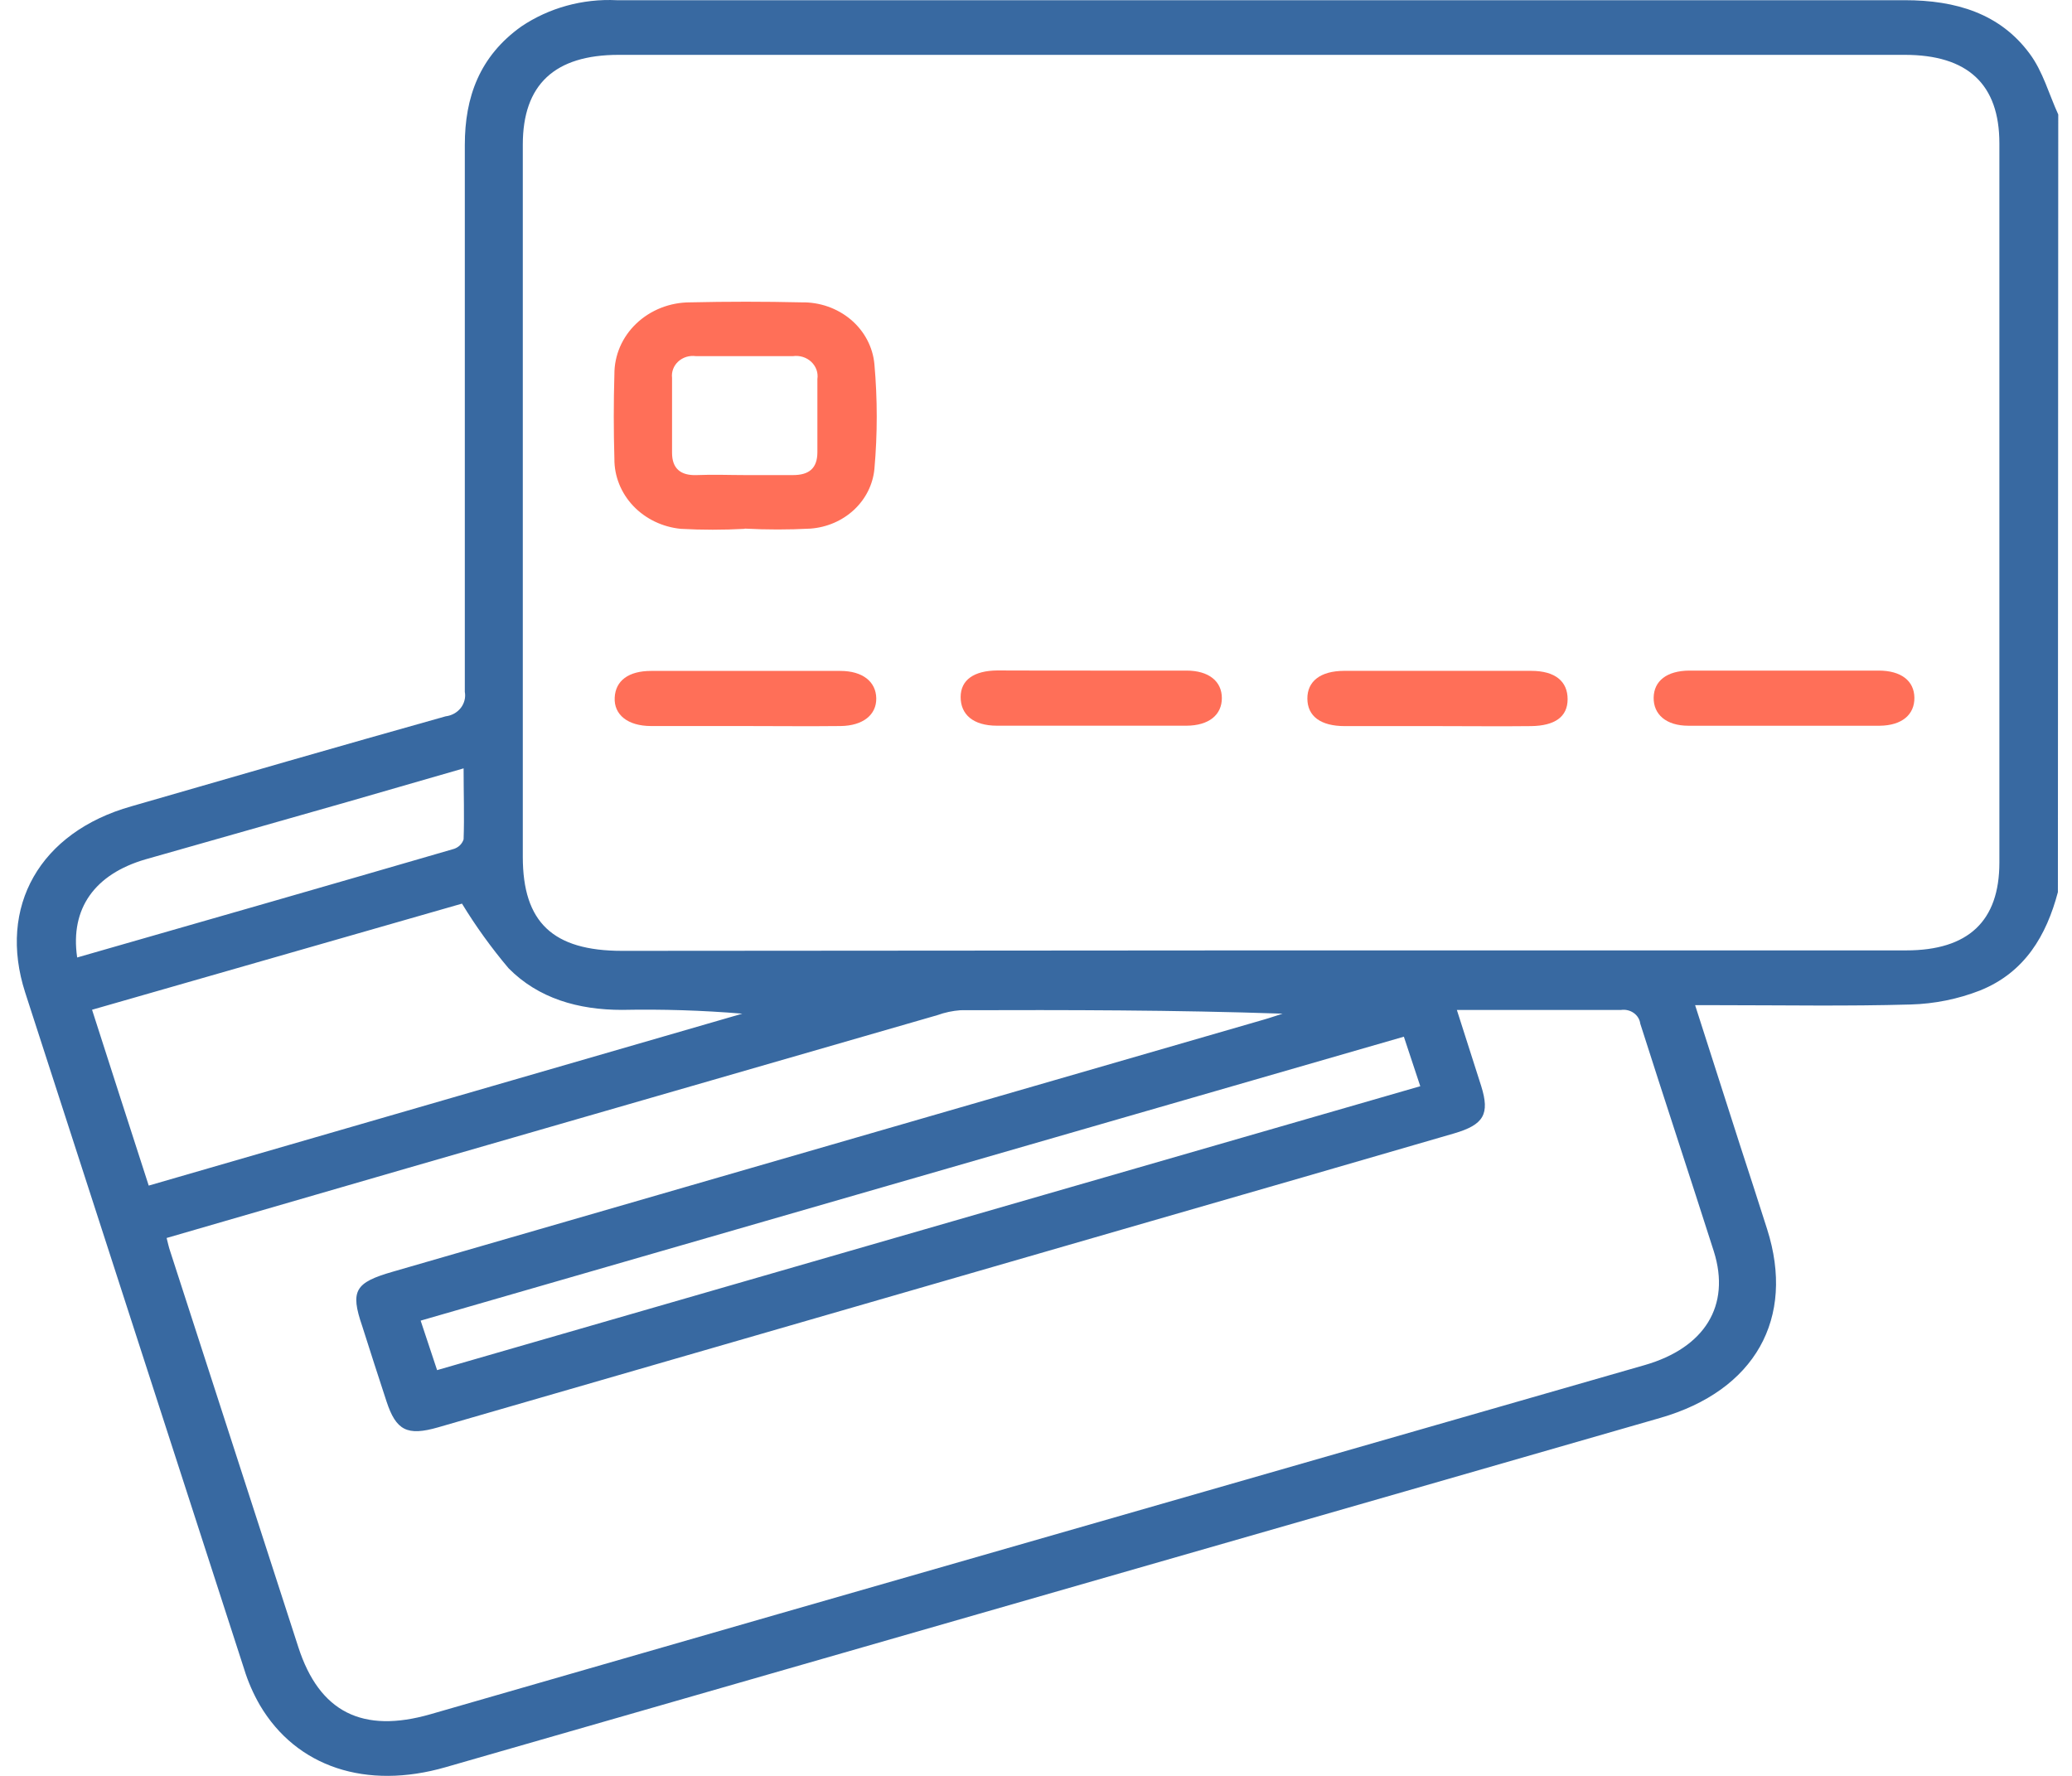 <svg width="63" height="54" viewBox="0 0 63 54" fill="none" xmlns="http://www.w3.org/2000/svg">
    <path d="M62.571 27.128C62.223 28.439 61.573 29.568 60.201 30.119C59.533 30.38 58.82 30.524 58.097 30.544C56.159 30.6 54.218 30.565 52.281 30.565H51.541C52.007 32.015 52.454 33.412 52.902 34.81C53.179 35.667 53.46 36.518 53.73 37.375C54.595 40.09 53.36 42.286 50.48 43.115C45.303 44.607 40.133 46.094 34.968 47.577L13.552 53.735C11.137 54.432 9.015 53.735 7.902 51.85C7.7 51.499 7.538 51.129 7.421 50.745C5.203 43.888 2.984 37.034 0.766 30.181C-0.077 27.567 1.213 25.302 3.994 24.518C7.174 23.598 10.357 22.678 13.548 21.782C13.64 21.771 13.727 21.743 13.807 21.699C13.886 21.655 13.955 21.596 14.01 21.527C14.064 21.457 14.103 21.378 14.124 21.293C14.146 21.209 14.148 21.121 14.133 21.036C14.133 15.494 14.133 9.949 14.133 4.408C14.133 2.954 14.58 1.713 15.848 0.807C16.692 0.238 17.715 -0.044 18.751 0.006C23.072 0.006 27.397 0.006 31.726 0.006C40.457 0.006 49.187 0.006 57.916 0.006C59.469 0.006 60.811 0.41 61.713 1.633C62.116 2.174 62.297 2.86 62.582 3.481L62.571 27.128ZM38.315 28.899H57.956C59.847 28.899 60.792 28.009 60.792 26.229V4.359C60.792 2.563 59.831 1.666 57.908 1.668H18.81C16.861 1.668 15.896 2.574 15.896 4.397C15.896 11.614 15.896 18.833 15.896 26.055C15.896 28.045 16.81 28.913 18.917 28.913L38.315 28.899ZM5.066 37.644C5.111 37.818 5.133 37.926 5.17 38.034C6.469 42.051 7.769 46.069 9.071 50.086C9.71 52.059 11.019 52.721 13.09 52.125L23.676 49.075L50.007 41.509C51.833 40.983 52.628 39.703 52.111 38.055C51.371 35.737 50.609 33.437 49.873 31.126C49.865 31.062 49.843 31 49.808 30.943C49.773 30.887 49.727 30.838 49.672 30.8C49.616 30.761 49.553 30.733 49.486 30.718C49.419 30.703 49.35 30.7 49.282 30.711C48.354 30.711 47.433 30.711 46.494 30.711H44.297C44.564 31.548 44.8 32.287 45.037 33.026C45.303 33.876 45.118 34.2 44.209 34.465C41.145 35.357 38.079 36.245 35.013 37.128C27.783 39.219 20.553 41.31 13.323 43.401C12.38 43.673 12.043 43.499 11.751 42.61C11.5 41.85 11.256 41.084 11.012 40.32C10.642 39.24 10.797 38.999 11.947 38.668L38.437 31.001C38.625 30.948 38.806 30.882 38.999 30.823C35.708 30.711 32.454 30.708 29.204 30.718C28.963 30.736 28.727 30.786 28.501 30.868L12.361 35.528L5.066 37.644ZM4.522 36.051L22.57 30.823C21.355 30.722 20.134 30.684 18.914 30.708C17.579 30.708 16.37 30.359 15.464 29.443C14.94 28.822 14.466 28.165 14.047 27.477L2.799 30.704C3.376 32.503 3.938 34.245 4.522 36.051ZM13.29 41.662L43.184 33.029L42.685 31.523L12.79 40.157L13.29 41.662ZM2.345 29.115C6.198 28.01 10.01 26.916 13.807 25.811C13.876 25.787 13.938 25.749 13.988 25.699C14.038 25.648 14.075 25.588 14.096 25.522C14.121 24.825 14.096 24.128 14.096 23.364L10.546 24.389C8.505 24.974 6.46 25.549 4.419 26.132C2.885 26.581 2.13 27.62 2.345 29.105V29.115Z" fill="#3869a1"/>
    <path d="M22.634 16.081C21.991 16.116 21.347 16.116 20.704 16.081C20.145 16.027 19.628 15.778 19.254 15.384C18.88 14.989 18.676 14.477 18.681 13.948C18.656 13.09 18.656 12.236 18.681 11.379C18.68 11.093 18.738 10.81 18.852 10.545C18.967 10.28 19.136 10.039 19.35 9.836C19.563 9.633 19.818 9.472 20.098 9.361C20.378 9.251 20.678 9.194 20.981 9.194C22.113 9.168 23.242 9.168 24.369 9.194C24.923 9.183 25.46 9.372 25.873 9.721C26.285 10.071 26.54 10.555 26.587 11.076C26.681 12.135 26.681 13.199 26.587 14.258C26.543 14.729 26.323 15.17 25.966 15.503C25.609 15.835 25.139 16.038 24.638 16.074C23.976 16.109 23.312 16.109 22.649 16.074L22.634 16.081ZM22.66 14.446C23.145 14.446 23.629 14.446 24.113 14.446C24.598 14.446 24.853 14.241 24.853 13.749C24.853 13.007 24.853 12.264 24.853 11.525C24.867 11.431 24.858 11.334 24.826 11.244C24.793 11.153 24.739 11.071 24.668 11.003C24.596 10.935 24.508 10.884 24.412 10.854C24.316 10.824 24.214 10.815 24.113 10.829C23.122 10.829 22.135 10.829 21.155 10.829C21.059 10.816 20.961 10.824 20.869 10.852C20.776 10.881 20.692 10.929 20.622 10.993C20.553 11.057 20.499 11.135 20.467 11.221C20.434 11.307 20.423 11.4 20.434 11.491V13.77C20.434 14.248 20.697 14.467 21.192 14.446C21.688 14.425 22.176 14.446 22.66 14.446Z" fill="#ff6f58"/>
    <path d="M22.646 22.077C21.696 22.077 20.745 22.077 19.799 22.077C19.082 22.077 18.664 21.729 18.69 21.213C18.715 20.697 19.111 20.401 19.799 20.401C21.718 20.401 23.633 20.401 25.552 20.401C26.229 20.401 26.636 20.729 26.643 21.234C26.651 21.739 26.236 22.067 25.564 22.077C24.584 22.088 23.615 22.077 22.646 22.077Z" fill="#ff6f58"/>
    <path d="M33.232 20.391C34.179 20.391 35.129 20.391 36.075 20.391C36.756 20.391 37.151 20.718 37.151 21.227C37.151 21.736 36.76 22.064 36.072 22.067C34.156 22.067 32.239 22.067 30.318 22.067C29.579 22.067 29.209 21.719 29.209 21.196C29.209 20.673 29.616 20.394 30.318 20.387C31.28 20.391 32.26 20.391 33.232 20.391Z" fill="#ff6f58"/>
    <path d="M43.737 22.079C42.787 22.079 41.84 22.079 40.89 22.079C40.15 22.079 39.755 21.776 39.751 21.246C39.747 20.717 40.147 20.403 40.86 20.399H46.555C47.294 20.399 47.664 20.724 47.664 21.26C47.664 21.797 47.276 22.069 46.555 22.079C45.634 22.09 44.684 22.079 43.737 22.079Z" fill="#ff6f58"/>
    <path d="M54.274 20.391C55.224 20.391 56.171 20.391 57.121 20.391C57.809 20.391 58.201 20.705 58.208 21.214C58.215 21.723 57.838 22.061 57.151 22.068C55.213 22.068 53.276 22.068 51.338 22.068C50.654 22.068 50.273 21.719 50.28 21.214C50.288 20.708 50.676 20.395 51.367 20.391C52.355 20.391 53.305 20.391 54.274 20.391Z" fill="#ff6f58"/>
</svg>